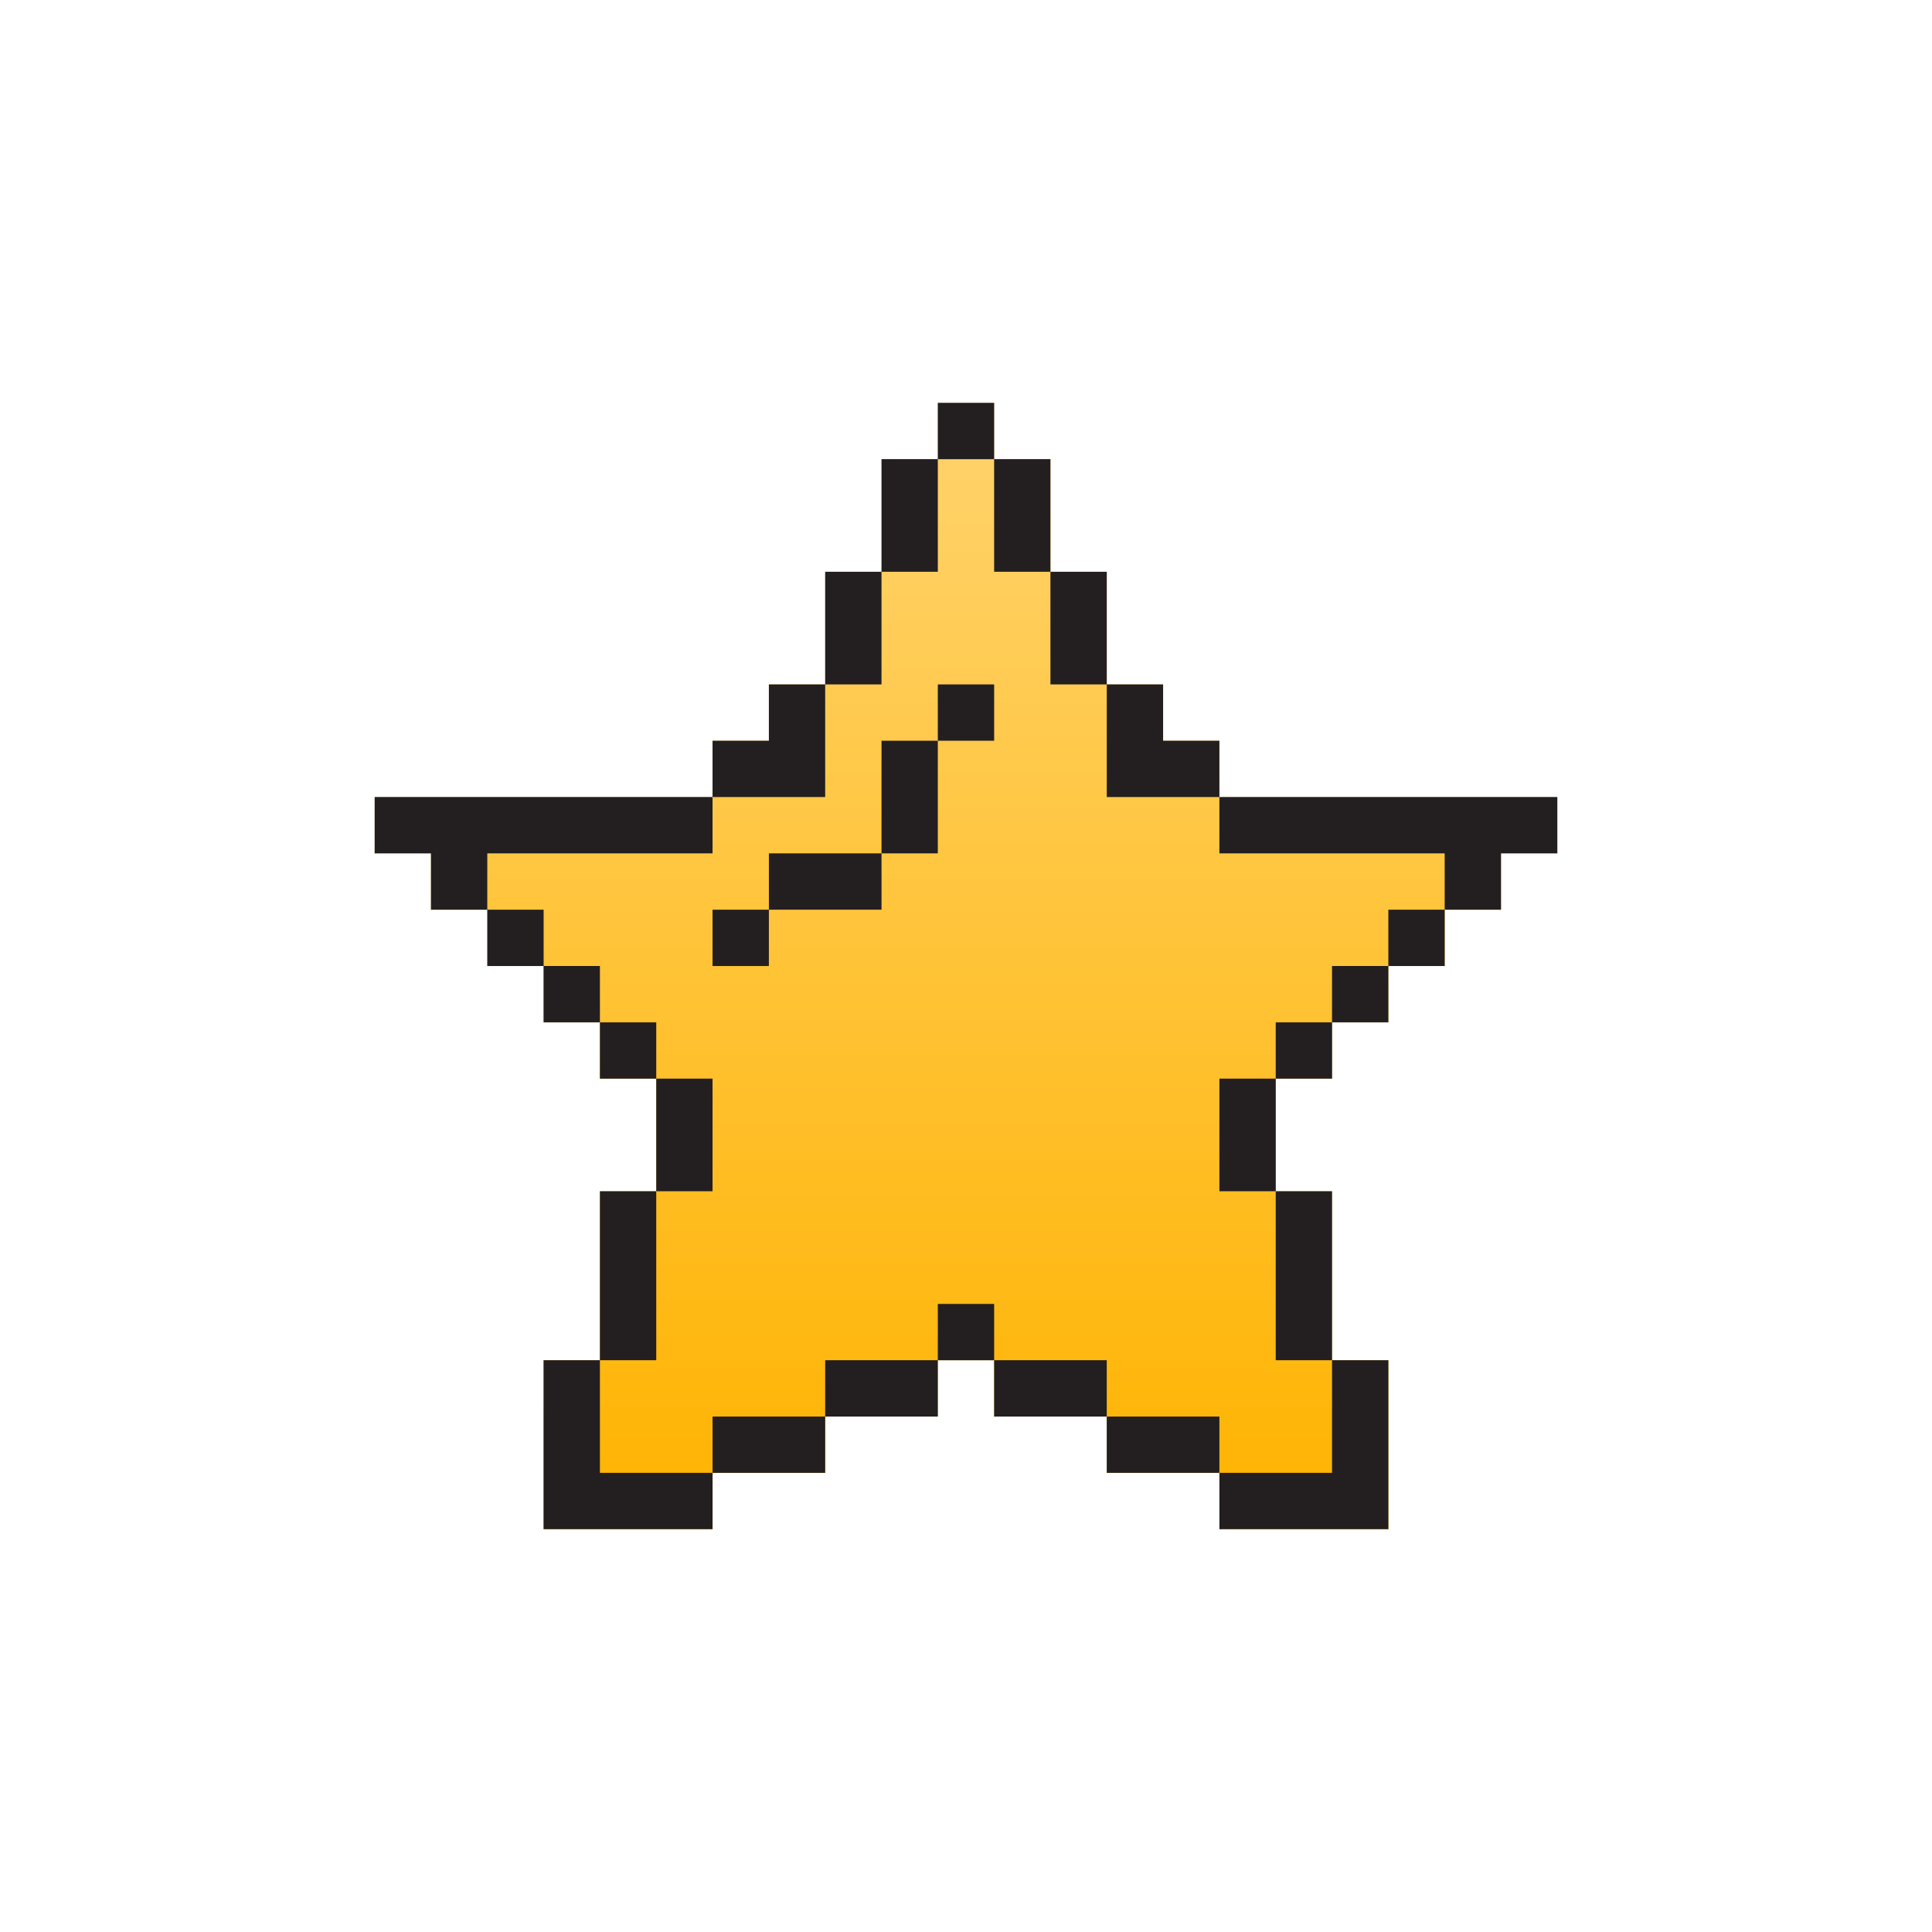 <svg width="128" height="128" viewBox="0 0 128 128" fill="none" xmlns="http://www.w3.org/2000/svg">
<path d="M99.448 52.808H95.718H91.986H88.253H84.523H80.791V49.076H77.061V45.344H73.329V41.614V37.882H69.6V34.152V30.42H65.867V26.69H62.135V30.42H58.405V34.152V37.882H54.673V41.614V45.344H50.943V49.076H47.211V52.808H43.479H39.749H36.017H32.287H28.555H24.825V56.538H28.555V60.27H32.287V64H36.017V67.73H39.749V71.462H43.479V75.194V78.924H39.749V82.656V86.386V90.118H36.017V93.85V97.58V101.312H39.749H43.479H47.211V97.58H50.943H54.673V93.85H58.405H62.135V90.118H65.867V93.85H69.6H73.329V97.58H77.061H80.791V101.312H84.523H88.253H91.986V97.58V93.85V90.118H88.253V86.386V82.656V78.924H84.523V75.194V71.462H88.253V67.73H91.986V64H95.718V60.27H99.448V56.538H103.177V52.808H99.448Z" fill="url(#paint0_linear_2644_5990)"/>
<path d="M54.67 52.806V49.076V45.344H50.94V49.076H47.208V52.806H50.94H54.67Z" fill="#231F20"/>
<path d="M58.402 41.614V37.882H54.67V41.614V45.344H58.402V41.614Z" fill="#231F20"/>
<path d="M62.133 34.152V30.419H58.403V34.152V37.881H62.133V34.152Z" fill="#231F20"/>
<path d="M65.864 37.881H69.594V34.152V30.419H65.864V34.152V37.881Z" fill="#231F20"/>
<path d="M69.594 45.344H73.326V41.614V37.882H69.594V41.614V45.344Z" fill="#231F20"/>
<path d="M73.326 52.806H77.058H80.788V49.076H77.058V45.344H73.326V49.076V52.806Z" fill="#231F20"/>
<path d="M36.014 56.538H39.746H43.478H47.208V52.806H43.478H39.746H36.014H32.284H28.552H24.822V56.538H28.552V60.27H32.284V56.538H36.014Z" fill="#231F20"/>
<path d="M99.445 52.806H95.713H91.983H88.251H84.521H80.789V56.538H84.521H88.251H91.983H95.713V60.27H99.445V56.538H103.177V52.806H99.445Z" fill="#231F20"/>
<path d="M95.715 60.27H91.982V64.002H95.715V60.27Z" fill="#231F20"/>
<path d="M91.982 64H88.25V67.732H91.982V64Z" fill="#231F20"/>
<path d="M88.253 67.732H84.52V71.464H88.253V67.732Z" fill="#231F20"/>
<path d="M58.403 52.806V56.538H62.133V52.806V49.076H58.403V52.806Z" fill="#231F20"/>
<path d="M65.865 45.344H62.133V49.076H65.865V45.344Z" fill="#231F20"/>
<path d="M50.941 56.538V60.27H54.671H58.403V56.538H54.671H50.941Z" fill="#231F20"/>
<path d="M50.94 60.27H47.208V64.002H50.94V60.27Z" fill="#231F20"/>
<path d="M80.789 75.194V78.924H84.521V75.194V71.462H80.789V75.194Z" fill="#231F20"/>
<path d="M39.746 97.58V93.85V90.118H36.014V93.85V97.58V101.312H39.746H43.478H47.208V97.58H43.478H39.746Z" fill="#231F20"/>
<path d="M65.865 86.388H62.133V90.12H65.865V86.388Z" fill="#231F20"/>
<path d="M54.67 90.118V93.85H58.402H62.132V90.118H58.402H54.67Z" fill="#231F20"/>
<path d="M47.208 93.85V97.58H50.94H54.67V93.85H50.94H47.208Z" fill="#231F20"/>
<path d="M69.594 90.118H65.864V93.85H69.594H73.326V90.118H69.594Z" fill="#231F20"/>
<path d="M77.058 93.85H73.326V97.58H77.058H80.788V93.85H77.058Z" fill="#231F20"/>
<path d="M43.478 86.388V82.656V78.924H39.746V82.656V86.388V90.118H43.478V86.388Z" fill="#231F20"/>
<path d="M47.208 75.194V71.462H43.478V75.194V78.924H47.208V75.194Z" fill="#231F20"/>
<path d="M36.017 60.27H32.285V64.002H36.017V60.27Z" fill="#231F20"/>
<path d="M39.746 64H36.014V67.732H39.746V64Z" fill="#231F20"/>
<path d="M43.478 67.732H39.746V71.464H43.478V67.732Z" fill="#231F20"/>
<path d="M84.52 86.388V90.118H88.25V86.388V82.656V78.924H84.52V82.656V86.388Z" fill="#231F20"/>
<path d="M88.251 97.58H84.521H80.789V101.312H84.521H88.251H91.983V97.58V93.85V90.118H88.251V93.85V97.58Z" fill="#231F20"/>
<path d="M65.865 26.69H62.133V30.422H65.865V26.69Z" fill="#231F20"/>
<defs>
<linearGradient id="paint0_linear_2644_5990" x1="64.001" y1="26.69" x2="64.001" y2="101.312" gradientUnits="userSpaceOnUse">
<stop stop-color="#FFD36D"/>
<stop offset="1" stop-color="#FFB300"/>
</linearGradient>
</defs>
</svg>
